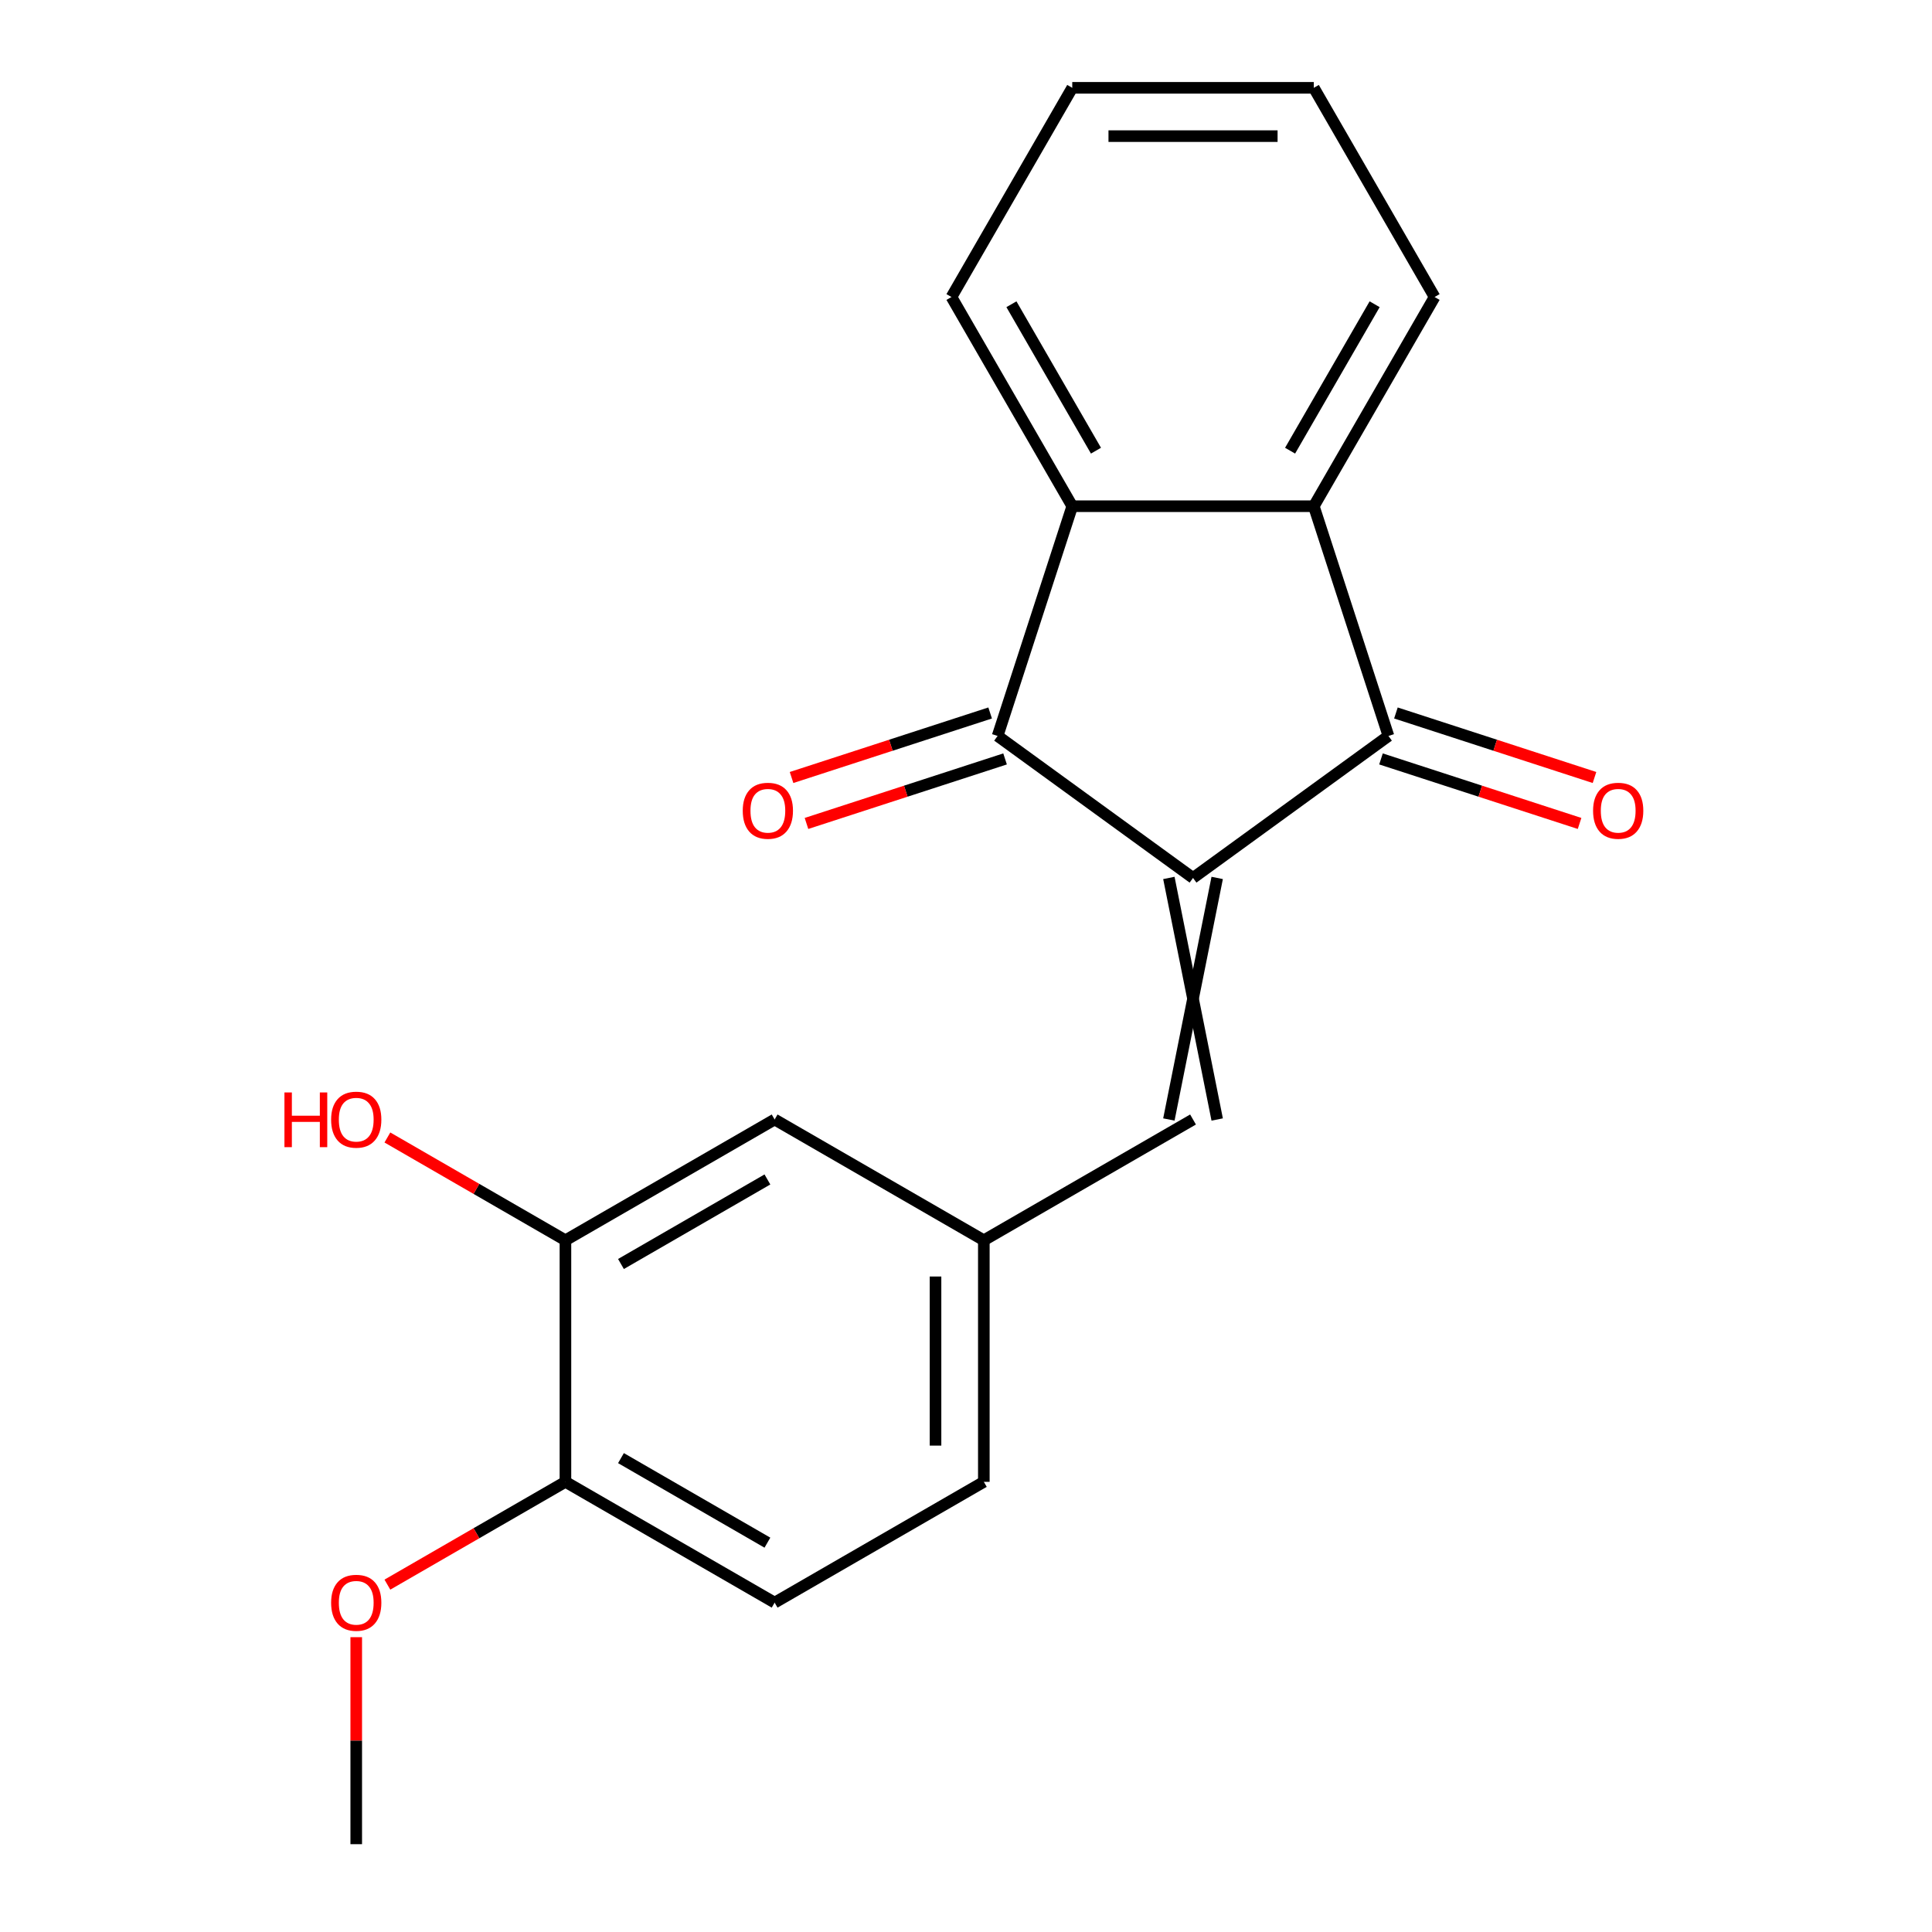 <?xml version='1.0' encoding='iso-8859-1'?>
<svg version='1.1' baseProfile='full'
              xmlns='http://www.w3.org/2000/svg'
                      xmlns:rdkit='http://www.rdkit.org/xml'
                      xmlns:xlink='http://www.w3.org/1999/xlink'
                  xml:space='preserve'
width='1000px' height='1000px' viewBox='0 0 1000 1000'>
<!-- END OF HEADER -->
<rect style='opacity:1.0;fill:#FFFFFF;stroke:none' width='1000' height='1000' x='0' y='0'> </rect>
<path class='bond-0' d='M 617.51,454.419 L 718.663,380.928' style='fill:none;fill-rule:evenodd;stroke:#000000;stroke-width:6px;stroke-linecap:butt;stroke-linejoin:miter;stroke-opacity:1' />
<path class='bond-1' d='M 617.51,454.419 L 516.358,380.928' style='fill:none;fill-rule:evenodd;stroke:#000000;stroke-width:6px;stroke-linecap:butt;stroke-linejoin:miter;stroke-opacity:1' />
<path class='bond-4' d='M 605.007,454.419 L 630.014,579.451' style='fill:none;fill-rule:evenodd;stroke:#000000;stroke-width:6px;stroke-linecap:butt;stroke-linejoin:miter;stroke-opacity:1' />
<path class='bond-4' d='M 630.014,454.419 L 605.007,579.451' style='fill:none;fill-rule:evenodd;stroke:#000000;stroke-width:6px;stroke-linecap:butt;stroke-linejoin:miter;stroke-opacity:1' />
<path class='bond-3' d='M 718.663,380.928 L 680.026,262.016' style='fill:none;fill-rule:evenodd;stroke:#000000;stroke-width:6px;stroke-linecap:butt;stroke-linejoin:miter;stroke-opacity:1' />
<path class='bond-7' d='M 714.799,392.819 L 766.193,409.517' style='fill:none;fill-rule:evenodd;stroke:#000000;stroke-width:6px;stroke-linecap:butt;stroke-linejoin:miter;stroke-opacity:1' />
<path class='bond-7' d='M 766.193,409.517 L 817.586,426.216' style='fill:none;fill-rule:evenodd;stroke:#FF0000;stroke-width:6px;stroke-linecap:butt;stroke-linejoin:miter;stroke-opacity:1' />
<path class='bond-7' d='M 722.527,369.036 L 773.92,385.735' style='fill:none;fill-rule:evenodd;stroke:#000000;stroke-width:6px;stroke-linecap:butt;stroke-linejoin:miter;stroke-opacity:1' />
<path class='bond-7' d='M 773.92,385.735 L 825.313,402.434' style='fill:none;fill-rule:evenodd;stroke:#FF0000;stroke-width:6px;stroke-linecap:butt;stroke-linejoin:miter;stroke-opacity:1' />
<path class='bond-2' d='M 516.358,380.928 L 554.995,262.016' style='fill:none;fill-rule:evenodd;stroke:#000000;stroke-width:6px;stroke-linecap:butt;stroke-linejoin:miter;stroke-opacity:1' />
<path class='bond-8' d='M 512.494,369.036 L 461.101,385.735' style='fill:none;fill-rule:evenodd;stroke:#000000;stroke-width:6px;stroke-linecap:butt;stroke-linejoin:miter;stroke-opacity:1' />
<path class='bond-8' d='M 461.101,385.735 L 409.708,402.434' style='fill:none;fill-rule:evenodd;stroke:#FF0000;stroke-width:6px;stroke-linecap:butt;stroke-linejoin:miter;stroke-opacity:1' />
<path class='bond-8' d='M 520.221,392.819 L 468.828,409.517' style='fill:none;fill-rule:evenodd;stroke:#000000;stroke-width:6px;stroke-linecap:butt;stroke-linejoin:miter;stroke-opacity:1' />
<path class='bond-8' d='M 468.828,409.517 L 417.435,426.216' style='fill:none;fill-rule:evenodd;stroke:#FF0000;stroke-width:6px;stroke-linecap:butt;stroke-linejoin:miter;stroke-opacity:1' />
<path class='bond-15' d='M 554.995,262.016 L 492.479,153.735' style='fill:none;fill-rule:evenodd;stroke:#000000;stroke-width:6px;stroke-linecap:butt;stroke-linejoin:miter;stroke-opacity:1' />
<path class='bond-15' d='M 567.273,233.27 L 523.512,157.474' style='fill:none;fill-rule:evenodd;stroke:#000000;stroke-width:6px;stroke-linecap:butt;stroke-linejoin:miter;stroke-opacity:1' />
<path class='bond-20' d='M 554.995,262.016 L 680.026,262.016' style='fill:none;fill-rule:evenodd;stroke:#000000;stroke-width:6px;stroke-linecap:butt;stroke-linejoin:miter;stroke-opacity:1' />
<path class='bond-14' d='M 680.026,262.016 L 742.542,153.735' style='fill:none;fill-rule:evenodd;stroke:#000000;stroke-width:6px;stroke-linecap:butt;stroke-linejoin:miter;stroke-opacity:1' />
<path class='bond-14' d='M 667.747,233.27 L 711.509,157.474' style='fill:none;fill-rule:evenodd;stroke:#000000;stroke-width:6px;stroke-linecap:butt;stroke-linejoin:miter;stroke-opacity:1' />
<path class='bond-6' d='M 617.51,579.451 L 509.23,641.967' style='fill:none;fill-rule:evenodd;stroke:#000000;stroke-width:6px;stroke-linecap:butt;stroke-linejoin:miter;stroke-opacity:1' />
<path class='bond-5' d='M 292.669,641.967 L 400.949,579.451' style='fill:none;fill-rule:evenodd;stroke:#000000;stroke-width:6px;stroke-linecap:butt;stroke-linejoin:miter;stroke-opacity:1' />
<path class='bond-5' d='M 321.414,654.245 L 397.211,610.484' style='fill:none;fill-rule:evenodd;stroke:#000000;stroke-width:6px;stroke-linecap:butt;stroke-linejoin:miter;stroke-opacity:1' />
<path class='bond-13' d='M 292.669,641.967 L 246.592,615.364' style='fill:none;fill-rule:evenodd;stroke:#000000;stroke-width:6px;stroke-linecap:butt;stroke-linejoin:miter;stroke-opacity:1' />
<path class='bond-13' d='M 246.592,615.364 L 200.514,588.761' style='fill:none;fill-rule:evenodd;stroke:#FF0000;stroke-width:6px;stroke-linecap:butt;stroke-linejoin:miter;stroke-opacity:1' />
<path class='bond-22' d='M 292.669,641.967 L 292.669,766.998' style='fill:none;fill-rule:evenodd;stroke:#000000;stroke-width:6px;stroke-linecap:butt;stroke-linejoin:miter;stroke-opacity:1' />
<path class='bond-9' d='M 509.23,641.967 L 400.949,579.451' style='fill:none;fill-rule:evenodd;stroke:#000000;stroke-width:6px;stroke-linecap:butt;stroke-linejoin:miter;stroke-opacity:1' />
<path class='bond-12' d='M 509.23,641.967 L 509.23,766.998' style='fill:none;fill-rule:evenodd;stroke:#000000;stroke-width:6px;stroke-linecap:butt;stroke-linejoin:miter;stroke-opacity:1' />
<path class='bond-12' d='M 484.224,660.721 L 484.224,748.243' style='fill:none;fill-rule:evenodd;stroke:#000000;stroke-width:6px;stroke-linecap:butt;stroke-linejoin:miter;stroke-opacity:1' />
<path class='bond-10' d='M 292.669,766.998 L 400.949,829.514' style='fill:none;fill-rule:evenodd;stroke:#000000;stroke-width:6px;stroke-linecap:butt;stroke-linejoin:miter;stroke-opacity:1' />
<path class='bond-10' d='M 321.414,754.719 L 397.211,798.48' style='fill:none;fill-rule:evenodd;stroke:#000000;stroke-width:6px;stroke-linecap:butt;stroke-linejoin:miter;stroke-opacity:1' />
<path class='bond-16' d='M 292.669,766.998 L 246.592,793.601' style='fill:none;fill-rule:evenodd;stroke:#000000;stroke-width:6px;stroke-linecap:butt;stroke-linejoin:miter;stroke-opacity:1' />
<path class='bond-16' d='M 246.592,793.601 L 200.514,820.204' style='fill:none;fill-rule:evenodd;stroke:#FF0000;stroke-width:6px;stroke-linecap:butt;stroke-linejoin:miter;stroke-opacity:1' />
<path class='bond-11' d='M 400.949,829.514 L 509.23,766.998' style='fill:none;fill-rule:evenodd;stroke:#000000;stroke-width:6px;stroke-linecap:butt;stroke-linejoin:miter;stroke-opacity:1' />
<path class='bond-18' d='M 742.542,153.735 L 680.026,45.455' style='fill:none;fill-rule:evenodd;stroke:#000000;stroke-width:6px;stroke-linecap:butt;stroke-linejoin:miter;stroke-opacity:1' />
<path class='bond-19' d='M 492.479,153.735 L 554.995,45.455' style='fill:none;fill-rule:evenodd;stroke:#000000;stroke-width:6px;stroke-linecap:butt;stroke-linejoin:miter;stroke-opacity:1' />
<path class='bond-17' d='M 184.388,847.4 L 184.388,900.973' style='fill:none;fill-rule:evenodd;stroke:#FF0000;stroke-width:6px;stroke-linecap:butt;stroke-linejoin:miter;stroke-opacity:1' />
<path class='bond-17' d='M 184.388,900.973 L 184.388,954.545' style='fill:none;fill-rule:evenodd;stroke:#000000;stroke-width:6px;stroke-linecap:butt;stroke-linejoin:miter;stroke-opacity:1' />
<path class='bond-21' d='M 680.026,45.455 L 554.995,45.455' style='fill:none;fill-rule:evenodd;stroke:#000000;stroke-width:6px;stroke-linecap:butt;stroke-linejoin:miter;stroke-opacity:1' />
<path class='bond-21' d='M 661.271,70.461 L 573.749,70.461' style='fill:none;fill-rule:evenodd;stroke:#000000;stroke-width:6px;stroke-linecap:butt;stroke-linejoin:miter;stroke-opacity:1' />
<path  class='atom-8' d='M 824.575 419.644
Q 824.575 412.844, 827.935 409.044
Q 831.295 405.244, 837.575 405.244
Q 843.855 405.244, 847.215 409.044
Q 850.575 412.844, 850.575 419.644
Q 850.575 426.524, 847.175 430.444
Q 843.775 434.324, 837.575 434.324
Q 831.335 434.324, 827.935 430.444
Q 824.575 426.564, 824.575 419.644
M 837.575 431.124
Q 841.895 431.124, 844.215 428.244
Q 846.575 425.324, 846.575 419.644
Q 846.575 414.084, 844.215 411.284
Q 841.895 408.444, 837.575 408.444
Q 833.255 408.444, 830.895 411.244
Q 828.575 414.044, 828.575 419.644
Q 828.575 425.364, 830.895 428.244
Q 833.255 431.124, 837.575 431.124
' fill='#FF0000'/>
<path  class='atom-9' d='M 384.446 419.644
Q 384.446 412.844, 387.806 409.044
Q 391.166 405.244, 397.446 405.244
Q 403.726 405.244, 407.086 409.044
Q 410.446 412.844, 410.446 419.644
Q 410.446 426.524, 407.046 430.444
Q 403.646 434.324, 397.446 434.324
Q 391.206 434.324, 387.806 430.444
Q 384.446 426.564, 384.446 419.644
M 397.446 431.124
Q 401.766 431.124, 404.086 428.244
Q 406.446 425.324, 406.446 419.644
Q 406.446 414.084, 404.086 411.284
Q 401.766 408.444, 397.446 408.444
Q 393.126 408.444, 390.766 411.244
Q 388.446 414.044, 388.446 419.644
Q 388.446 425.364, 390.766 428.244
Q 393.126 431.124, 397.446 431.124
' fill='#FF0000'/>
<path  class='atom-14' d='M 147.228 565.451
L 151.068 565.451
L 151.068 577.491
L 165.548 577.491
L 165.548 565.451
L 169.388 565.451
L 169.388 593.771
L 165.548 593.771
L 165.548 580.691
L 151.068 580.691
L 151.068 593.771
L 147.228 593.771
L 147.228 565.451
' fill='#FF0000'/>
<path  class='atom-14' d='M 171.388 579.531
Q 171.388 572.731, 174.748 568.931
Q 178.108 565.131, 184.388 565.131
Q 190.668 565.131, 194.028 568.931
Q 197.388 572.731, 197.388 579.531
Q 197.388 586.411, 193.988 590.331
Q 190.588 594.211, 184.388 594.211
Q 178.148 594.211, 174.748 590.331
Q 171.388 586.451, 171.388 579.531
M 184.388 591.011
Q 188.708 591.011, 191.028 588.131
Q 193.388 585.211, 193.388 579.531
Q 193.388 573.971, 191.028 571.171
Q 188.708 568.331, 184.388 568.331
Q 180.068 568.331, 177.708 571.131
Q 175.388 573.931, 175.388 579.531
Q 175.388 585.251, 177.708 588.131
Q 180.068 591.011, 184.388 591.011
' fill='#FF0000'/>
<path  class='atom-17' d='M 171.388 829.594
Q 171.388 822.794, 174.748 818.994
Q 178.108 815.194, 184.388 815.194
Q 190.668 815.194, 194.028 818.994
Q 197.388 822.794, 197.388 829.594
Q 197.388 836.474, 193.988 840.394
Q 190.588 844.274, 184.388 844.274
Q 178.148 844.274, 174.748 840.394
Q 171.388 836.514, 171.388 829.594
M 184.388 841.074
Q 188.708 841.074, 191.028 838.194
Q 193.388 835.274, 193.388 829.594
Q 193.388 824.034, 191.028 821.234
Q 188.708 818.394, 184.388 818.394
Q 180.068 818.394, 177.708 821.194
Q 175.388 823.994, 175.388 829.594
Q 175.388 835.314, 177.708 838.194
Q 180.068 841.074, 184.388 841.074
' fill='#FF0000'/>
</svg>

